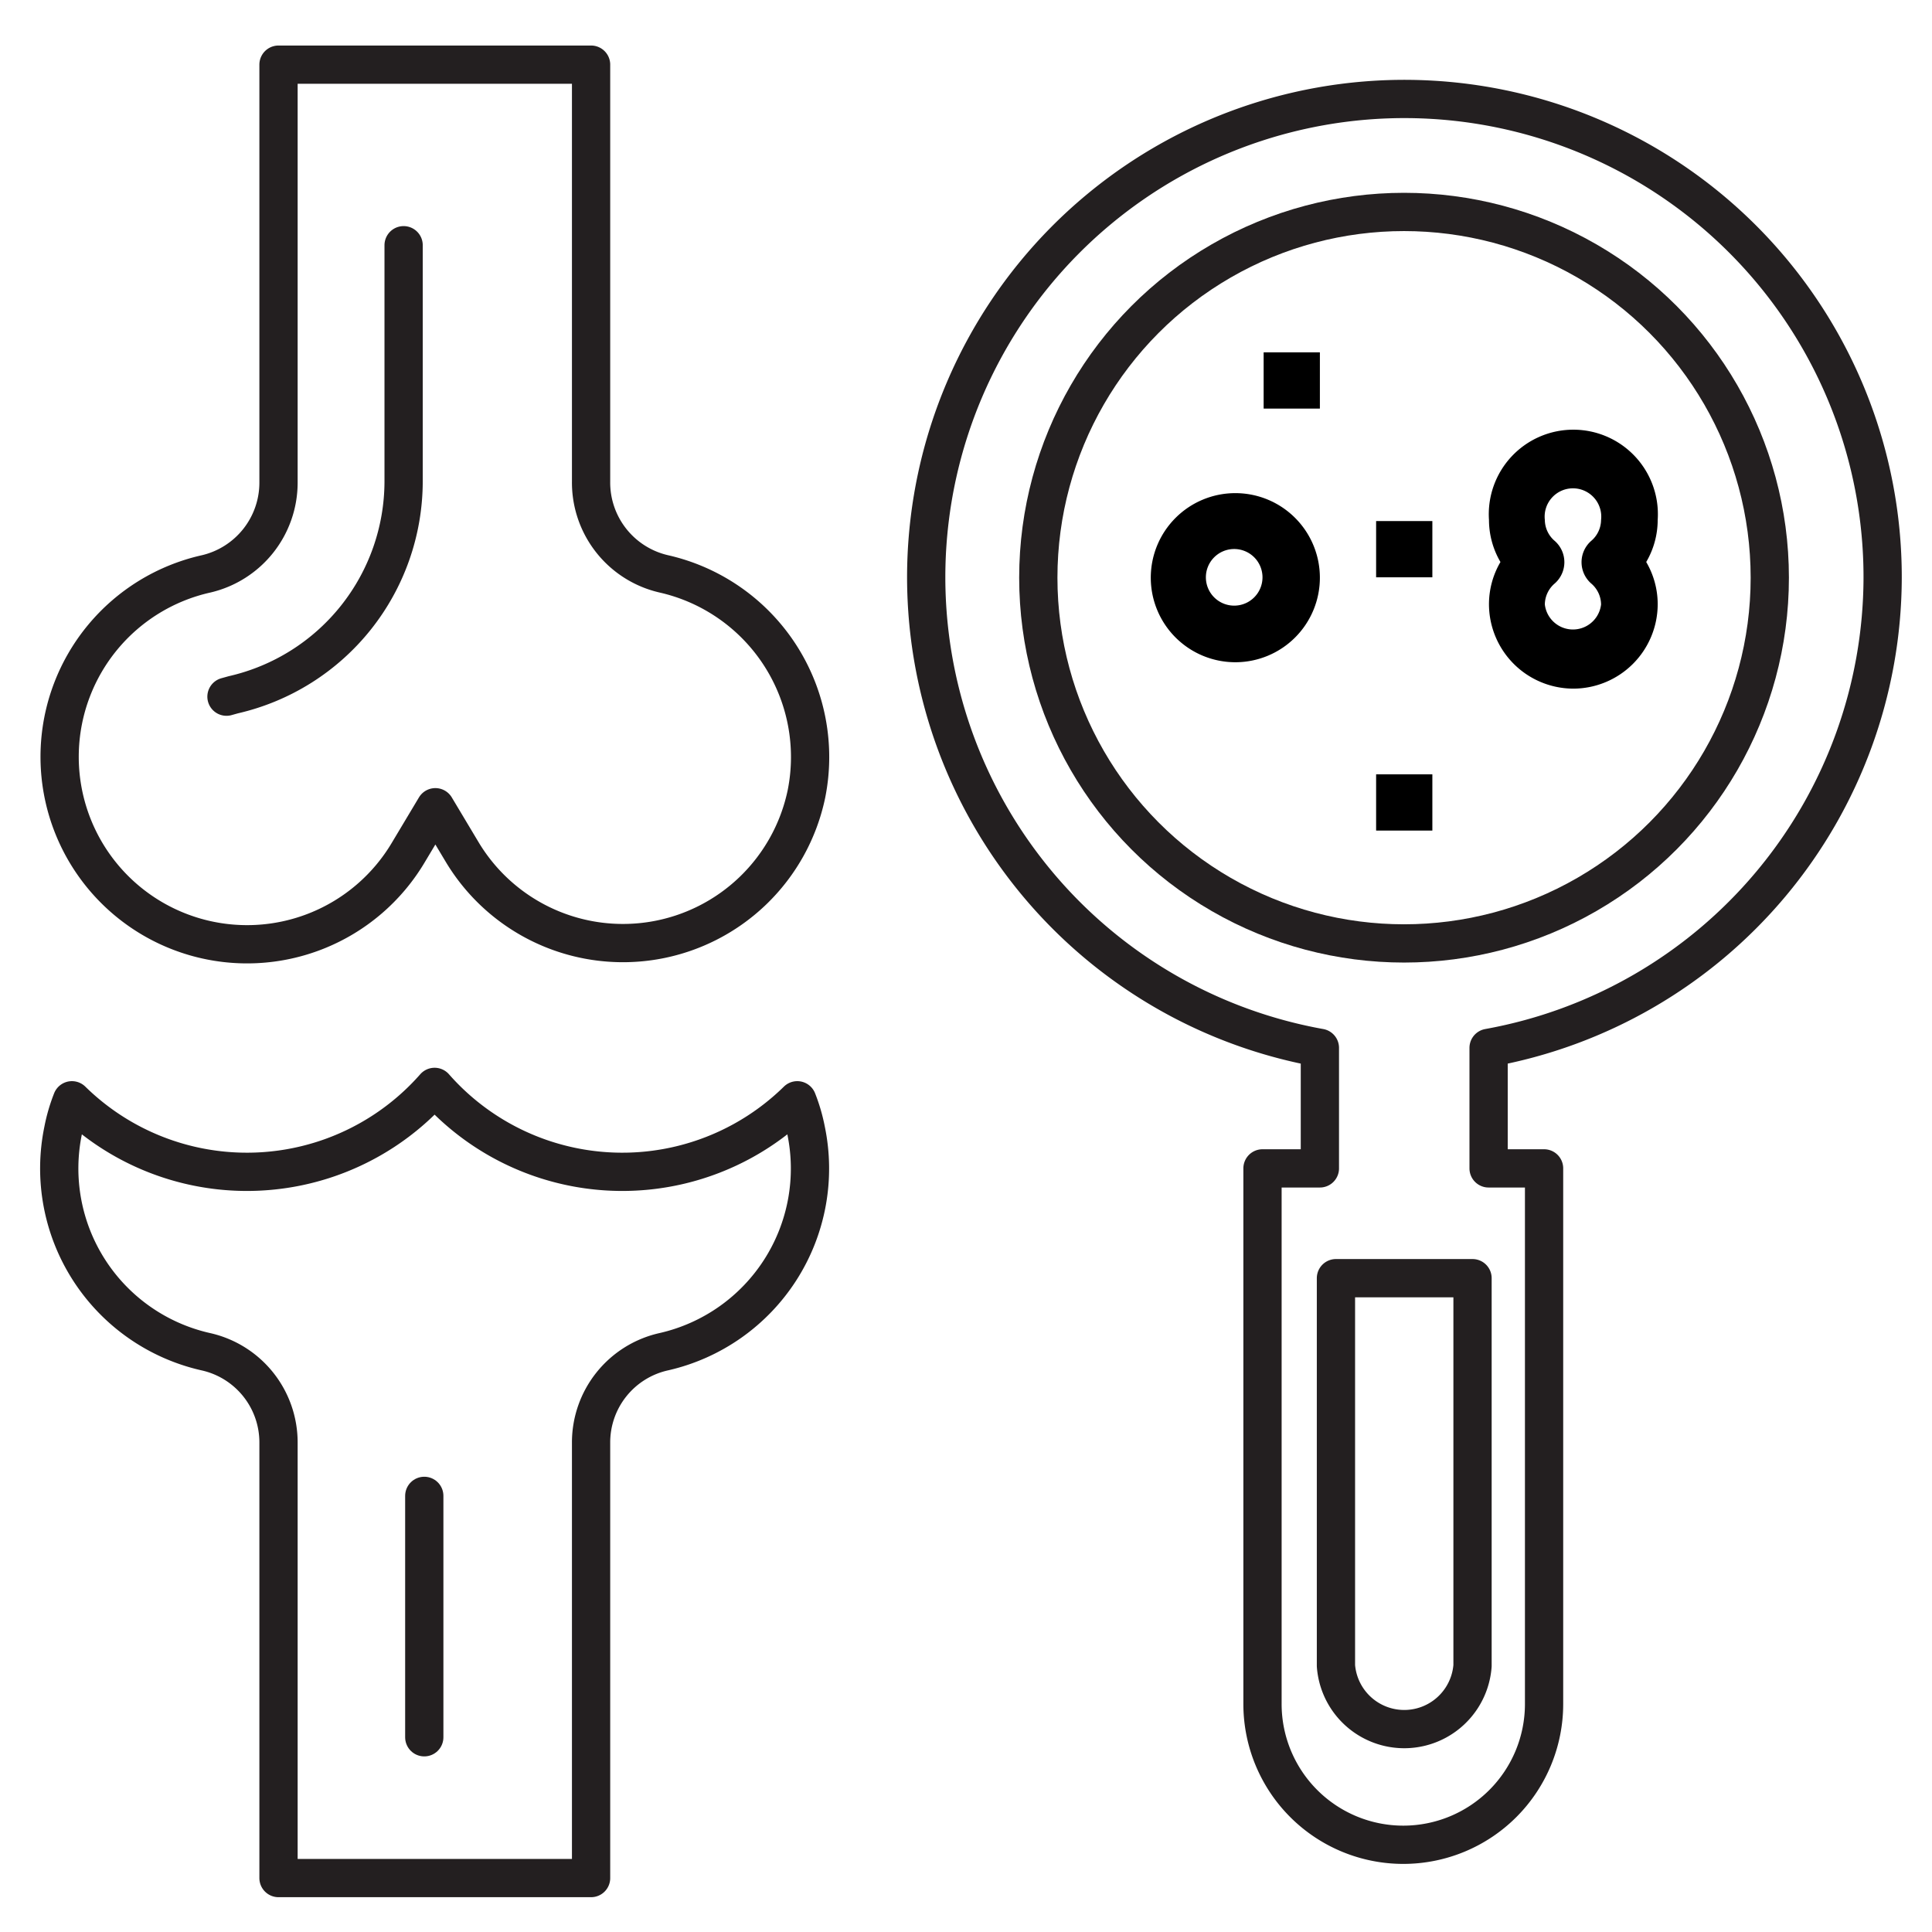 <svg xmlns="http://www.w3.org/2000/svg" viewBox="0 0 50.5 50.5"><defs><style>.a{fill:none;stroke:#231f20;stroke-linecap:round;stroke-linejoin:round;}</style></defs><title>pq</title><circle class="a" cx="36.7" cy="15.1" r="9.56"/><path class="a" d="M17.36,35.33a2.43,2.43,0,0,0-1.91,2.38V49.09H7.28V37.71a2.43,2.43,0,0,0-1.91-2.38,4.91,4.91,0,0,1-3.72-5.78,4.43,4.43,0,0,1,.23-.79,6.53,6.53,0,0,0,9.48-.35,6.53,6.53,0,0,0,9.48.35,4.43,4.43,0,0,1,.23.79A4.91,4.91,0,0,1,17.36,35.33Z"/><path class="a" d="M49.21,15.1A12.5,12.5,0,1,0,34.5,27.39v3.15H33v14a3.68,3.68,0,0,0,7.36,0v-14H38.91V27.39A12.52,12.52,0,0,0,49.21,15.1Z"/><path class="a" d="M21.08,20.75a4.9,4.9,0,0,1-9,1.52l-.7-1.17-.7,1.17A4.9,4.9,0,1,1,5.39,15a2.45,2.45,0,0,0,1.89-2.38V1.69h8.17V12.59A2.45,2.45,0,0,0,17.35,15,4.91,4.91,0,0,1,21.08,20.75Z"/><path class="a" d="M5.92,18.21l.18-.05a5.73,5.73,0,0,0,4.45-5.57V6.41"/><path class="a" d="M38.49,43.54a1.79,1.79,0,0,1-3.57,0V33.41h3.57Z"/><path d="M41.12,18a2.21,2.21,0,0,0,2.21-2.21,2.18,2.18,0,0,0-.3-1.1,2.18,2.18,0,0,0,.3-1.1,2.21,2.21,0,1,0-4.41,0,2.18,2.18,0,0,0,.3,1.1,2.18,2.18,0,0,0-.3,1.1A2.21,2.21,0,0,0,41.12,18Zm-.48-3.86a.73.73,0,0,1-.26-.55.74.74,0,1,1,1.47,0,.73.73,0,0,1-.26.55.74.74,0,0,0,0,1.11.73.73,0,0,1,.26.55.74.74,0,0,1-1.47,0,.73.73,0,0,1,.26-.55.74.74,0,0,0,0-1.11Z"/><path d="M32.29,12.89A2.21,2.21,0,1,0,34.5,15.1,2.21,2.21,0,0,0,32.29,12.89Zm0,2.94A.74.74,0,1,1,33,15.1.74.74,0,0,1,32.29,15.83Z"/><rect x="33.03" y="9.21" width="1.47" height="1.47"/><rect x="35.97" y="13.62" width="1.47" height="1.47"/><rect x="35.97" y="20.24" width="1.47" height="1.47"/><line class="a" x1="11.09" y1="39.1" x2="11.09" y2="45.41"/></svg>